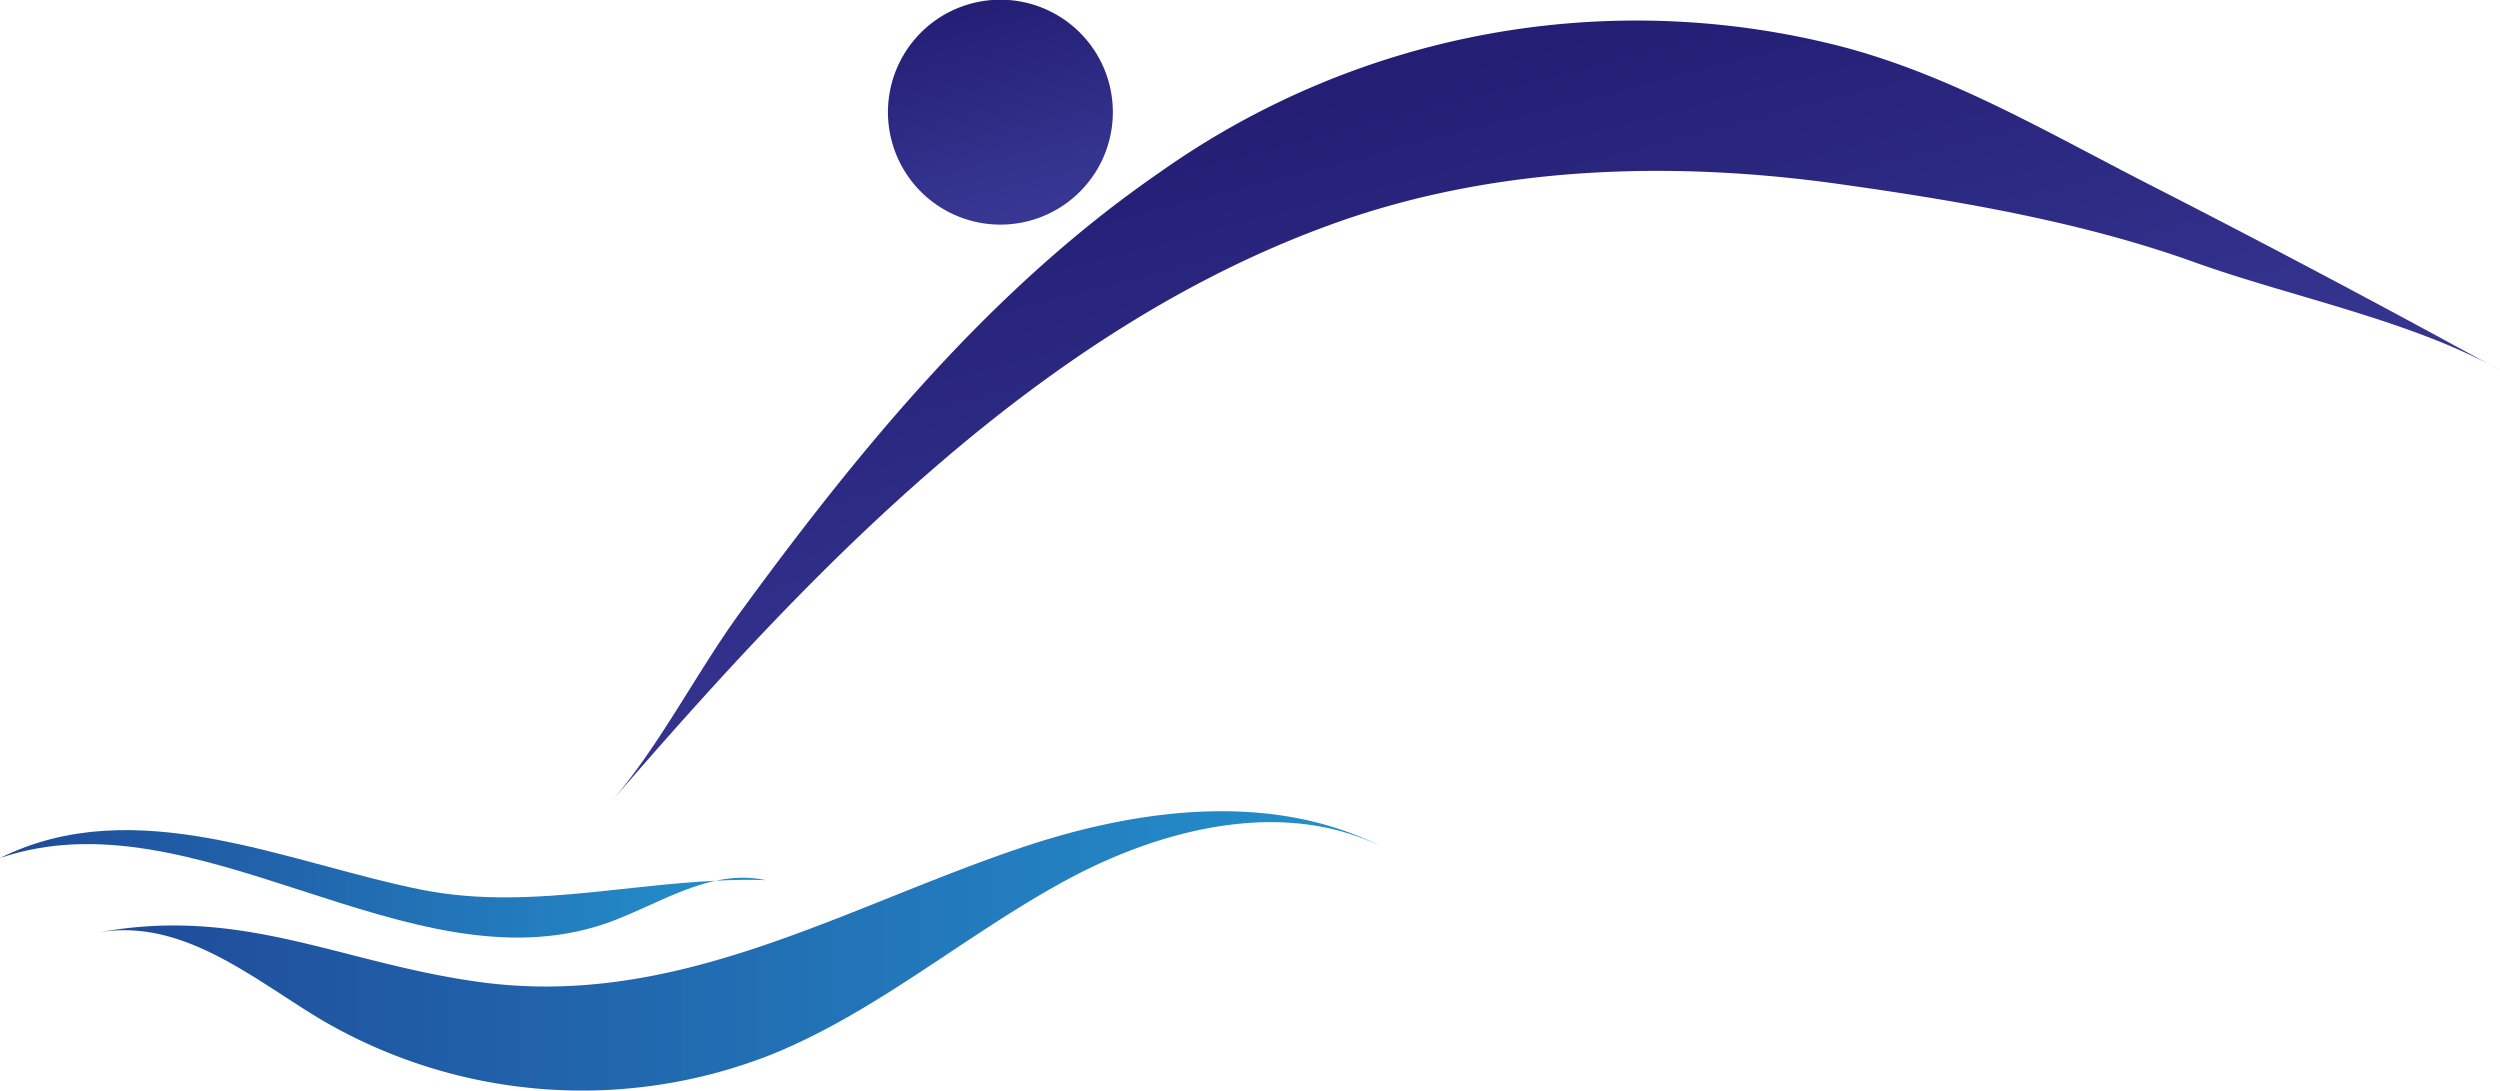 <svg id="OBJECTS" xmlns="http://www.w3.org/2000/svg" xmlns:xlink="http://www.w3.org/1999/xlink" viewBox="0 0 153.84 67.11"><defs><style>.cls-1{fill:url(#linear-gradient);}.cls-2{fill:url(#linear-gradient-2);}.cls-3{fill:url(#linear-gradient-3);}.cls-4{fill:url(#linear-gradient-4);}</style><linearGradient id="linear-gradient" x1="-152.24" y1="289.48" x2="-138.39" y2="289.48" gradientTransform="matrix(0.25, 0.97, -0.97, 0.25, 551.73, 193.25)" gradientUnits="userSpaceOnUse"><stop offset="0" stop-color="#231d73"/><stop offset="1" stop-color="#373793"/></linearGradient><linearGradient id="linear-gradient-2" x1="-142.59" y1="263.69" x2="-106.75" y2="263.69" xlink:href="#linear-gradient"/><linearGradient id="linear-gradient-3" x1="179.42" y1="176.91" x2="259.27" y2="176.91" gradientUnits="userSpaceOnUse"><stop offset="0" stop-color="#1f4a99"/><stop offset="1" stop-color="#2492cd"/></linearGradient><linearGradient id="linear-gradient-4" x1="173.52" y1="172.78" x2="220.64" y2="172.78" xlink:href="#linear-gradient-3"/></defs><path class="cls-1" d="M236.78,132a6.92,6.92,0,1,1,5-8.44A6.92,6.92,0,0,1,236.78,132Z" transform="translate(-173.52 -118.39)"/><path class="cls-2" d="M211.13,167.73c12.22-14.16,26.21-28.94,44.23-35.5,10.14-3.7,21.28-4,32-2.42,7.05,1,14.49,2.3,21.21,4.72,5.83,2.1,13.46,3.61,18.83,6.67q-10.71-5.88-21.59-11.44c-6.51-3.32-12.82-7.1-20-8.76a50.69,50.69,0,0,0-40.93,8c-10.24,7.05-18.26,16.77-25.55,26.72C216.5,159.52,214.21,164.16,211.13,167.73Z" transform="translate(-173.52 -118.39)"/><path class="cls-3" d="M236.58,170.48c7.4-2.46,15.92-3.45,22.69.41-6.1-3.52-13.94-1.7-20.14,1.66s-11.63,8.1-18.16,10.74a31.72,31.72,0,0,1-27.66-2.14c-4.21-2.51-8.63-6.37-13.89-5.35,8.92-1.71,15,1.82,23.47,3C215.15,180.54,225.4,174.21,236.58,170.48Z" transform="translate(-173.52 -118.39)"/><path class="cls-4" d="M173.52,171.19c12-4.11,25.13,8.11,37.18,4.06,3.17-1.07,6.43-3.47,9.94-2.7-7.16-.23-14.11,2-21.18.59C191.14,171.48,181.83,167.05,173.52,171.19Z" transform="translate(-173.52 -118.39)"/></svg>